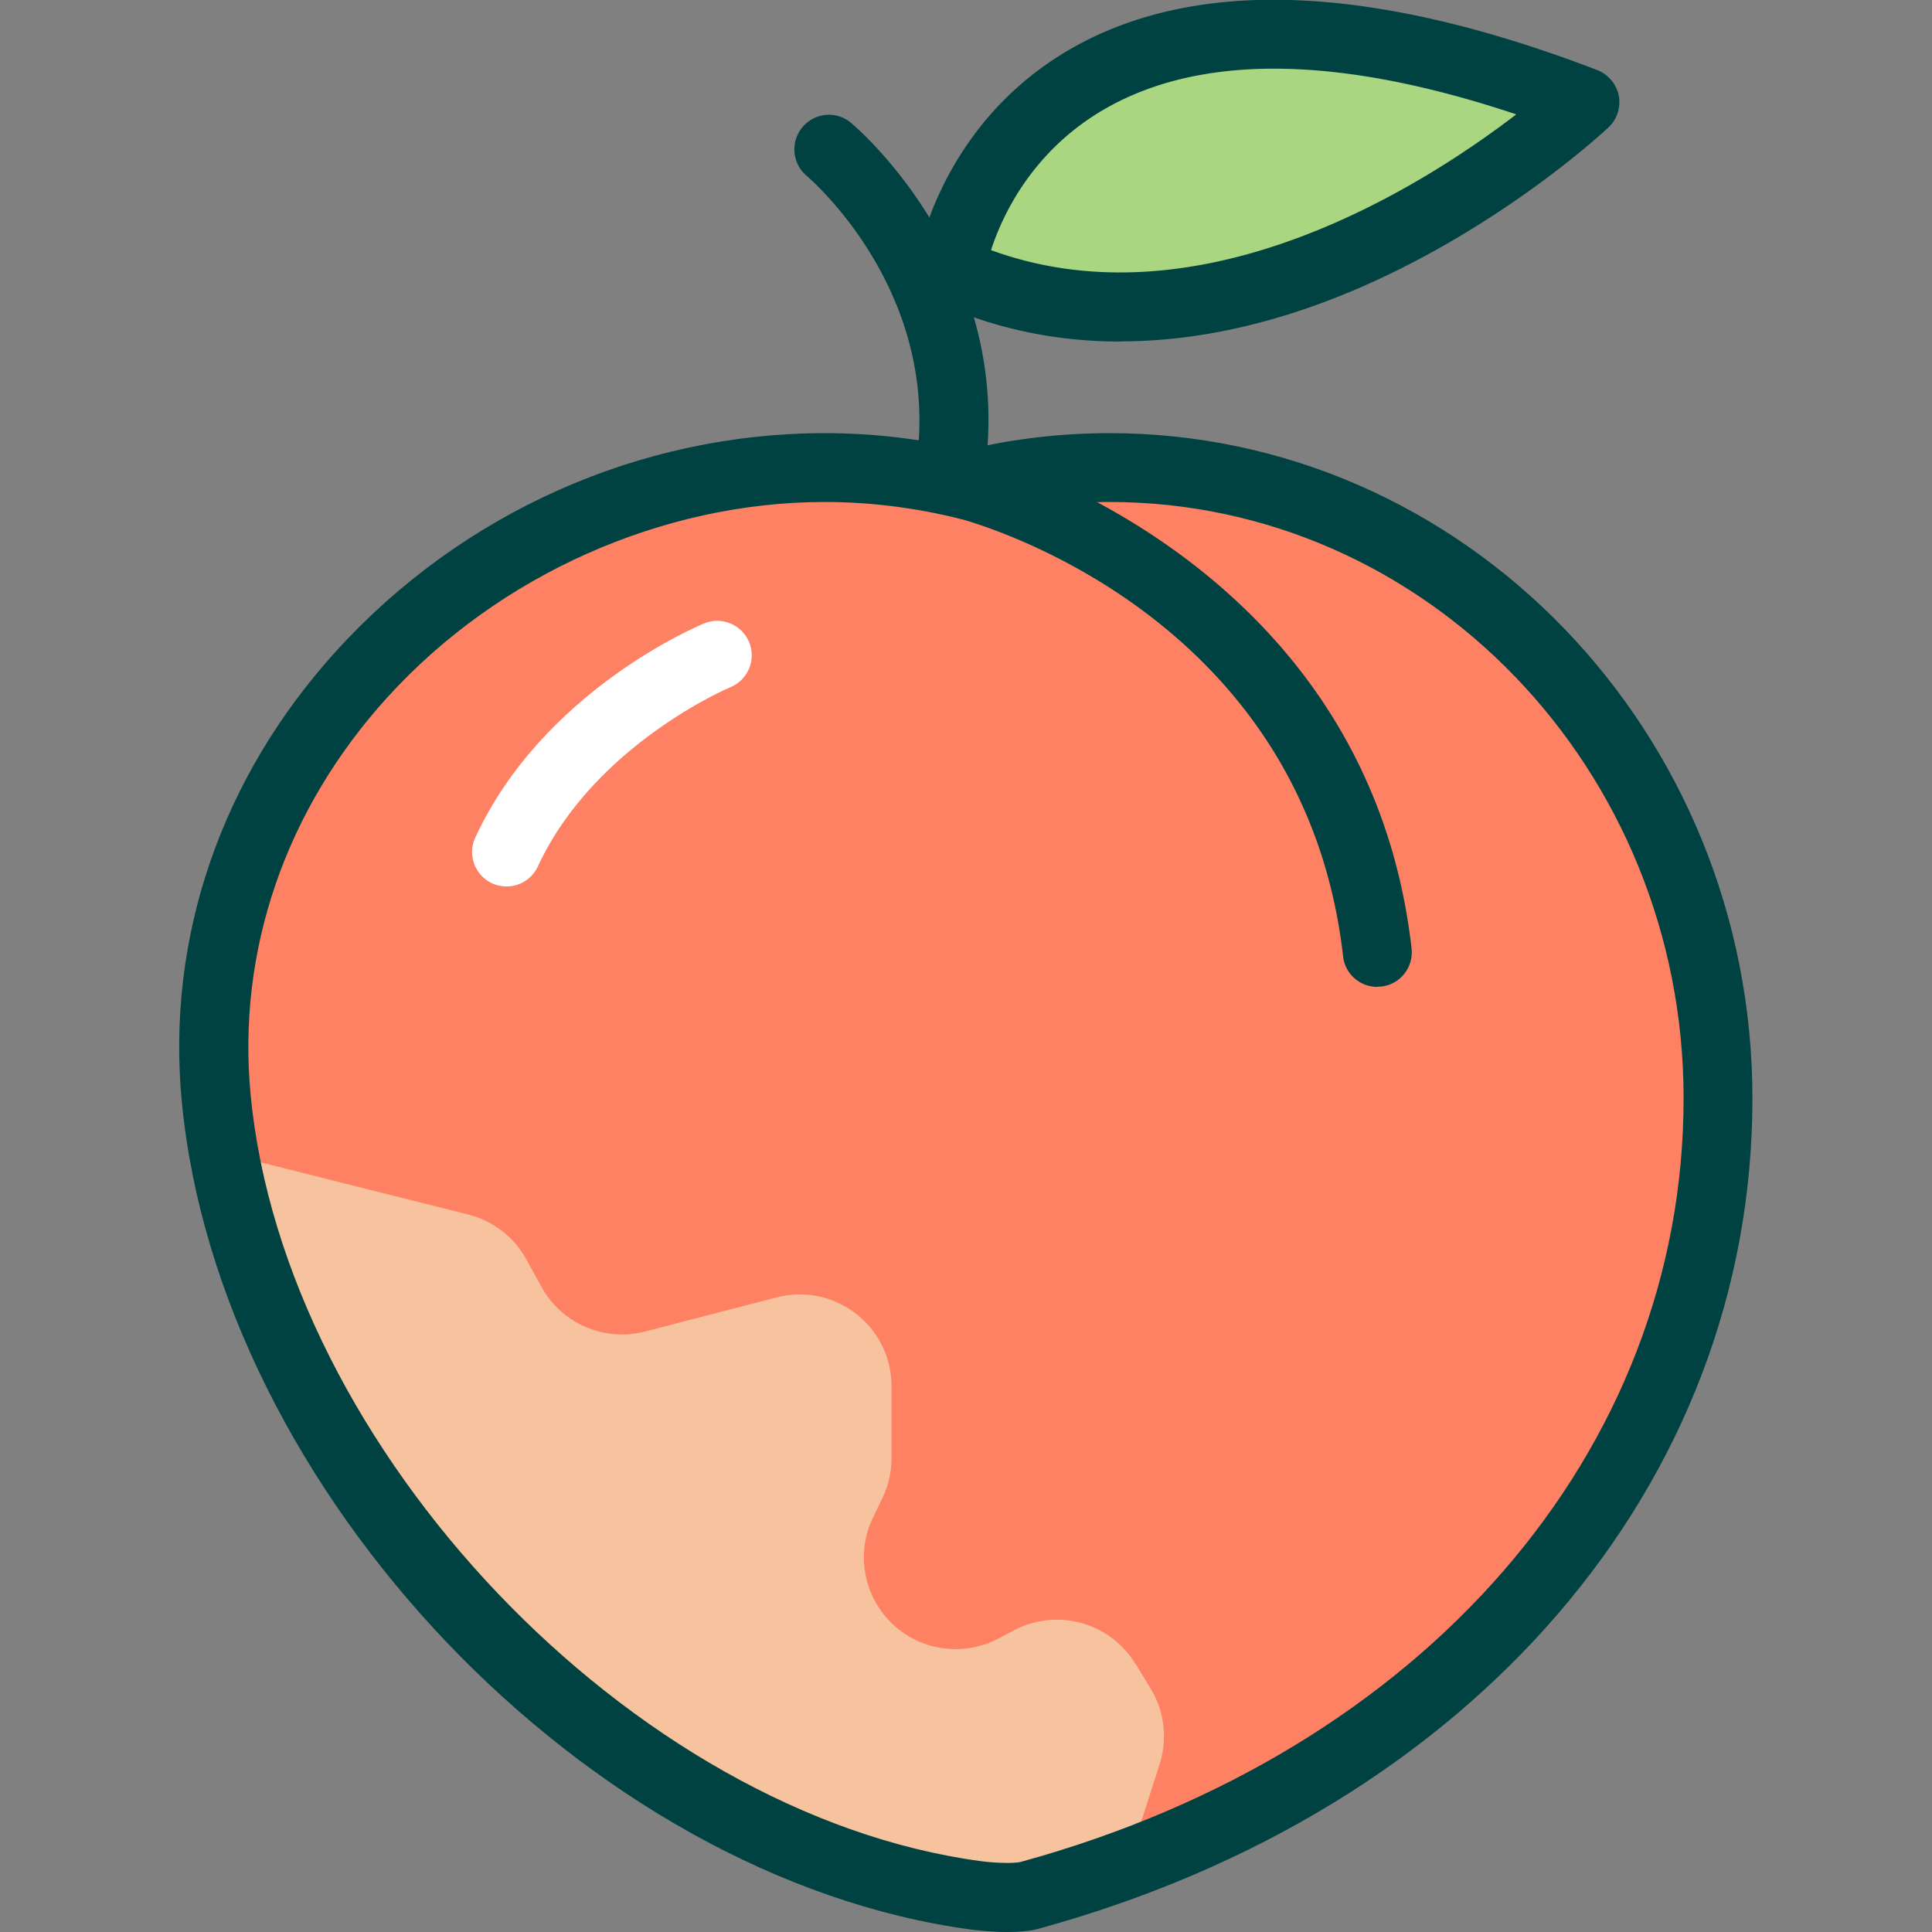 <svg xmlns="http://www.w3.org/2000/svg" id="flatten_icons" data-name="flatten icons" viewBox="0 0 112 112"><rect x="0" y="0" width="112" height="112" fill="#808080" stroke="none"/><defs><style>.cls-6{stroke-width:0;fill:#004241}</style></defs><path d="M0 0h112v112H0z" style="fill:none;stroke-width:0"/><path d="M64.32 27.1c-2.84 0-5.6.36-8.25 1.02-2.65-.66-5.41-1.02-8.25-1.02-19.48 0-37.2 16.47-35.28 36.57 2.11 22.13 23.26 43.4 44.03 46.2.8.11 2.33.21 3.12 0 25.48-6.98 39.91-26 39.91-46.2S83.8 27.1 64.32 27.1" style="stroke-width:0;fill:#ff8164"/><path d="M65.82 96.46a5.32 5.32 0 0 0-7.03-1.95l-.91.48c-1.32.69-2.87.8-4.28.3a5.32 5.32 0 0 1-2.99-7.32l.54-1.12c.35-.72.53-1.51.53-2.31v-4.18c0-3.48-3.29-6.02-6.65-5.15l-7.64 1.98c-2.35.61-4.81-.45-5.99-2.57l-.9-1.63a5.3 5.3 0 0 0-3.35-2.58L14.78 67.3c-.57-.14-1.15-.19-1.73-.14 3.85 20.83 23.86 40.07 43.53 42.72.8.11 2.33.21 3.12 0a69 69 0 0 0 5.53-1.77c.17-.31.32-.63.43-.97l1.56-4.85c.47-1.47.29-3.07-.51-4.39l-.88-1.45Z" style="stroke-width:0;fill:#f7c39f"/><path d="M58.38 112c-.95 0-1.83-.11-2.08-.14-22.22-2.99-43.6-25.42-45.76-47.99-.91-9.5 2.28-18.79 8.96-26.14 7.29-8.02 17.61-12.62 28.31-12.62 2.76 0 5.54.32 8.25.96 2.72-.64 5.49-.96 8.25-.96 20.56 0 37.28 17.3 37.28 38.57 0 22.35-16.24 41.24-41.38 48.13-.54.15-1.2.19-1.83.19M47.82 29.1c-9.43 0-18.91 4.23-25.35 11.31-5.92 6.51-8.74 14.71-7.94 23.07 1.96 20.52 22.12 41.69 42.31 44.41.94.13 2.02.13 2.32.05 23.35-6.4 38.44-23.77 38.44-44.27 0-19.06-14.93-34.57-33.28-34.57-2.6 0-5.21.32-7.77.96-.32.08-.65.08-.96 0-2.55-.63-5.17-.96-7.77-.96" class="cls-6"/><path d="M79.84 57.21c-1 0-1.87-.75-1.98-1.77-2.27-19.96-21.47-25.17-22.28-25.39a2.01 2.01 0 0 1-1.44-2.44 1.994 1.994 0 0 1 2.43-1.44c.23.06 22.67 6.07 25.26 28.81.12 1.1-.66 2.09-1.76 2.21-.08 0-.15.01-.23.01Z" class="cls-6"/><path d="M55.12 29.1c-.09 0-.18 0-.28-.02a2.007 2.007 0 0 1-1.71-2.26c1.38-9.92-6.06-16.36-6.37-16.63-.84-.71-.95-1.97-.24-2.82.71-.84 1.97-.96 2.81-.25.39.32 9.46 8.08 7.76 20.24a2 2 0 0 1-1.98 1.72Z" class="cls-6"/><path d="M55.08 15.69s3.43-22.57 36.79-9.76c0 0-19 17.9-36.79 9.76" style="stroke-width:0;fill:#aad681"/><path d="M64.96 19.8c-3.78 0-7.37-.76-10.71-2.29a2.01 2.01 0 0 1-1.15-2.12c.05-.33 1.31-8.1 8.89-12.51 7.27-4.22 17.56-3.82 30.6 1.18.64.25 1.11.81 1.25 1.48.13.67-.09 1.37-.59 1.84-.2.19-5.05 4.72-12.21 8.27-5.56 2.76-10.98 4.14-16.08 4.14Zm-7.51-5.3c12.23 4.47 25.08-3.75 30.45-7.87-10.24-3.42-18.25-3.53-23.84-.32-4.19 2.41-5.94 6.13-6.61 8.19" class="cls-6"/><path d="M29.37 51.39c-.28 0-.57-.06-.84-.18-1-.46-1.44-1.65-.98-2.65 3.93-8.51 12.89-12.26 13.27-12.42 1.02-.42 2.19.07 2.61 1.09s-.07 2.19-1.09 2.61c-.08.03-7.9 3.34-11.16 10.39-.34.73-1.06 1.16-1.82 1.16Z" style="stroke-width:0;fill:#fff"/></svg>
